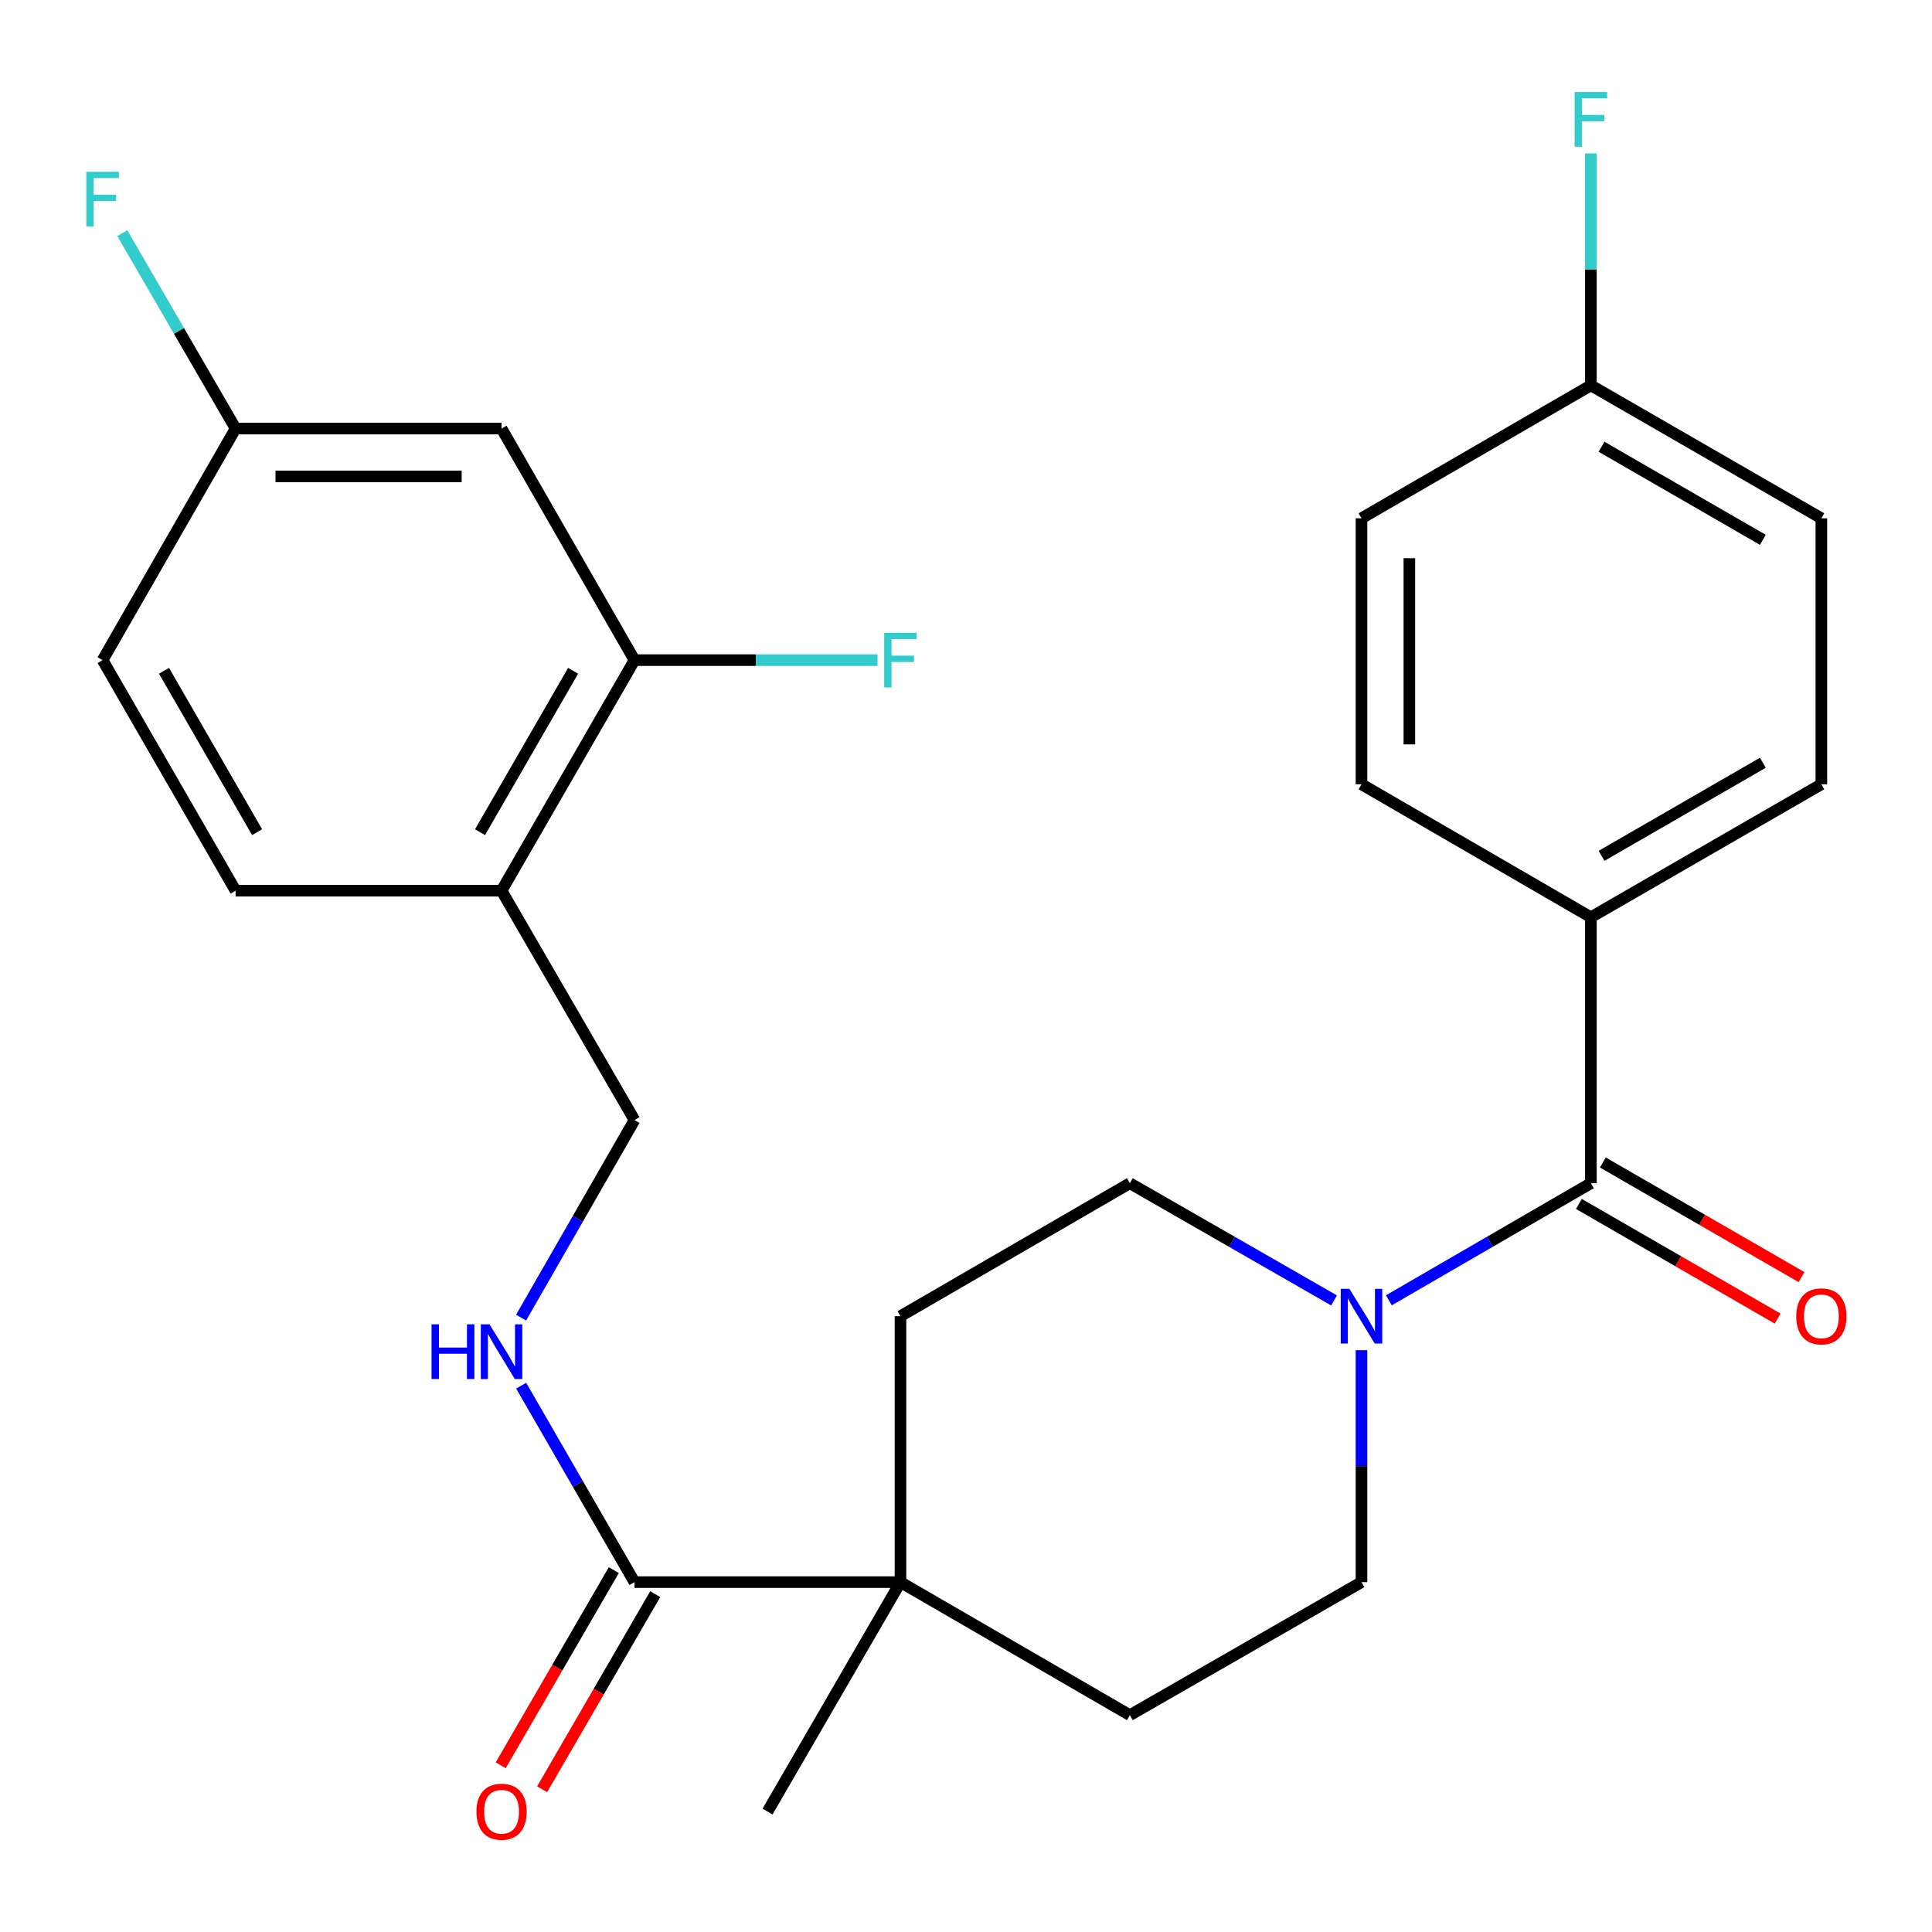 <?xml version='1.0' encoding='iso-8859-1'?>
<svg version='1.1' baseProfile='full'
              xmlns='http://www.w3.org/2000/svg'
                      xmlns:rdkit='http://www.rdkit.org/xml'
                      xmlns:xlink='http://www.w3.org/1999/xlink'
                  xml:space='preserve'
width='1000px' height='1000px' viewBox='0 0 1000 1000'>
<!-- END OF HEADER -->
<rect style='opacity:1.0;fill:#FFFFFF;stroke:none' width='1000' height='1000' x='0' y='0'> </rect>
<path class='bond-0' d='M 823.436,612.431 L 771.155,642.735' style='fill:none;fill-rule:evenodd;stroke:#000000;stroke-width:6px;stroke-linecap:butt;stroke-linejoin:miter;stroke-opacity:1' />
<path class='bond-0' d='M 771.155,642.735 L 718.874,673.039' style='fill:none;fill-rule:evenodd;stroke:#0000FF;stroke-width:6px;stroke-linecap:butt;stroke-linejoin:miter;stroke-opacity:1' />
<path class='bond-7' d='M 823.436,612.431 L 823.436,474.772' style='fill:none;fill-rule:evenodd;stroke:#000000;stroke-width:6px;stroke-linecap:butt;stroke-linejoin:miter;stroke-opacity:1' />
<path class='bond-10' d='M 817.245,623.162 L 868.672,652.83' style='fill:none;fill-rule:evenodd;stroke:#000000;stroke-width:6px;stroke-linecap:butt;stroke-linejoin:miter;stroke-opacity:1' />
<path class='bond-10' d='M 868.672,652.83 L 920.099,682.498' style='fill:none;fill-rule:evenodd;stroke:#FF0000;stroke-width:6px;stroke-linecap:butt;stroke-linejoin:miter;stroke-opacity:1' />
<path class='bond-10' d='M 829.626,601.701 L 881.053,631.369' style='fill:none;fill-rule:evenodd;stroke:#000000;stroke-width:6px;stroke-linecap:butt;stroke-linejoin:miter;stroke-opacity:1' />
<path class='bond-10' d='M 881.053,631.369 L 932.48,661.037' style='fill:none;fill-rule:evenodd;stroke:#FF0000;stroke-width:6px;stroke-linecap:butt;stroke-linejoin:miter;stroke-opacity:1' />
<path class='bond-8' d='M 704.703,698.855 L 704.703,758.884' style='fill:none;fill-rule:evenodd;stroke:#0000FF;stroke-width:6px;stroke-linecap:butt;stroke-linejoin:miter;stroke-opacity:1' />
<path class='bond-8' d='M 704.703,758.884 L 704.703,818.912' style='fill:none;fill-rule:evenodd;stroke:#000000;stroke-width:6px;stroke-linecap:butt;stroke-linejoin:miter;stroke-opacity:1' />
<path class='bond-9' d='M 690.507,673.104 L 637.661,642.768' style='fill:none;fill-rule:evenodd;stroke:#0000FF;stroke-width:6px;stroke-linecap:butt;stroke-linejoin:miter;stroke-opacity:1' />
<path class='bond-9' d='M 637.661,642.768 L 584.814,612.431' style='fill:none;fill-rule:evenodd;stroke:#000000;stroke-width:6px;stroke-linecap:butt;stroke-linejoin:miter;stroke-opacity:1' />
<path class='bond-1' d='M 328.423,818.912 L 466.082,818.912' style='fill:none;fill-rule:evenodd;stroke:#000000;stroke-width:6px;stroke-linecap:butt;stroke-linejoin:miter;stroke-opacity:1' />
<path class='bond-5' d='M 328.423,818.912 L 299.09,768.065' style='fill:none;fill-rule:evenodd;stroke:#000000;stroke-width:6px;stroke-linecap:butt;stroke-linejoin:miter;stroke-opacity:1' />
<path class='bond-5' d='M 299.09,768.065 L 269.756,717.219' style='fill:none;fill-rule:evenodd;stroke:#0000FF;stroke-width:6px;stroke-linecap:butt;stroke-linejoin:miter;stroke-opacity:1' />
<path class='bond-12' d='M 317.705,812.7 L 288.438,863.198' style='fill:none;fill-rule:evenodd;stroke:#000000;stroke-width:6px;stroke-linecap:butt;stroke-linejoin:miter;stroke-opacity:1' />
<path class='bond-12' d='M 288.438,863.198 L 259.171,913.695' style='fill:none;fill-rule:evenodd;stroke:#FF0000;stroke-width:6px;stroke-linecap:butt;stroke-linejoin:miter;stroke-opacity:1' />
<path class='bond-12' d='M 339.141,825.124 L 309.874,875.622' style='fill:none;fill-rule:evenodd;stroke:#000000;stroke-width:6px;stroke-linecap:butt;stroke-linejoin:miter;stroke-opacity:1' />
<path class='bond-12' d='M 309.874,875.622 L 280.607,926.119' style='fill:none;fill-rule:evenodd;stroke:#FF0000;stroke-width:6px;stroke-linecap:butt;stroke-linejoin:miter;stroke-opacity:1' />
<path class='bond-2' d='M 466.082,818.912 L 466.082,681.254' style='fill:none;fill-rule:evenodd;stroke:#000000;stroke-width:6px;stroke-linecap:butt;stroke-linejoin:miter;stroke-opacity:1' />
<path class='bond-26' d='M 466.082,818.912 L 397.273,937.659' style='fill:none;fill-rule:evenodd;stroke:#000000;stroke-width:6px;stroke-linecap:butt;stroke-linejoin:miter;stroke-opacity:1' />
<path class='bond-28' d='M 466.082,818.912 L 584.814,887.762' style='fill:none;fill-rule:evenodd;stroke:#000000;stroke-width:6px;stroke-linecap:butt;stroke-linejoin:miter;stroke-opacity:1' />
<path class='bond-3' d='M 328.423,341.683 L 259.601,461.022' style='fill:none;fill-rule:evenodd;stroke:#000000;stroke-width:6px;stroke-linecap:butt;stroke-linejoin:miter;stroke-opacity:1' />
<path class='bond-3' d='M 296.637,347.207 L 248.461,430.743' style='fill:none;fill-rule:evenodd;stroke:#000000;stroke-width:6px;stroke-linecap:butt;stroke-linejoin:miter;stroke-opacity:1' />
<path class='bond-6' d='M 328.423,341.683 L 259.601,221.822' style='fill:none;fill-rule:evenodd;stroke:#000000;stroke-width:6px;stroke-linecap:butt;stroke-linejoin:miter;stroke-opacity:1' />
<path class='bond-19' d='M 328.423,341.683 L 391.322,341.683' style='fill:none;fill-rule:evenodd;stroke:#000000;stroke-width:6px;stroke-linecap:butt;stroke-linejoin:miter;stroke-opacity:1' />
<path class='bond-19' d='M 391.322,341.683 L 454.22,341.683' style='fill:none;fill-rule:evenodd;stroke:#33CCCC;stroke-width:6px;stroke-linecap:butt;stroke-linejoin:miter;stroke-opacity:1' />
<path class='bond-4' d='M 259.601,461.022 L 328.423,579.74' style='fill:none;fill-rule:evenodd;stroke:#000000;stroke-width:6px;stroke-linecap:butt;stroke-linejoin:miter;stroke-opacity:1' />
<path class='bond-15' d='M 259.601,461.022 L 121.942,461.022' style='fill:none;fill-rule:evenodd;stroke:#000000;stroke-width:6px;stroke-linecap:butt;stroke-linejoin:miter;stroke-opacity:1' />
<path class='bond-11' d='M 269.714,682 L 299.069,630.87' style='fill:none;fill-rule:evenodd;stroke:#0000FF;stroke-width:6px;stroke-linecap:butt;stroke-linejoin:miter;stroke-opacity:1' />
<path class='bond-11' d='M 299.069,630.87 L 328.423,579.74' style='fill:none;fill-rule:evenodd;stroke:#000000;stroke-width:6px;stroke-linecap:butt;stroke-linejoin:miter;stroke-opacity:1' />
<path class='bond-29' d='M 259.601,221.822 L 121.942,221.822' style='fill:none;fill-rule:evenodd;stroke:#000000;stroke-width:6px;stroke-linecap:butt;stroke-linejoin:miter;stroke-opacity:1' />
<path class='bond-29' d='M 238.952,246.598 L 142.591,246.598' style='fill:none;fill-rule:evenodd;stroke:#000000;stroke-width:6px;stroke-linecap:butt;stroke-linejoin:miter;stroke-opacity:1' />
<path class='bond-16' d='M 823.436,474.772 L 942.733,405.936' style='fill:none;fill-rule:evenodd;stroke:#000000;stroke-width:6px;stroke-linecap:butt;stroke-linejoin:miter;stroke-opacity:1' />
<path class='bond-16' d='M 828.948,442.987 L 912.455,394.802' style='fill:none;fill-rule:evenodd;stroke:#000000;stroke-width:6px;stroke-linecap:butt;stroke-linejoin:miter;stroke-opacity:1' />
<path class='bond-17' d='M 823.436,474.772 L 704.703,405.936' style='fill:none;fill-rule:evenodd;stroke:#000000;stroke-width:6px;stroke-linecap:butt;stroke-linejoin:miter;stroke-opacity:1' />
<path class='bond-14' d='M 704.703,818.912 L 584.814,887.762' style='fill:none;fill-rule:evenodd;stroke:#000000;stroke-width:6px;stroke-linecap:butt;stroke-linejoin:miter;stroke-opacity:1' />
<path class='bond-13' d='M 584.814,612.431 L 466.082,681.254' style='fill:none;fill-rule:evenodd;stroke:#000000;stroke-width:6px;stroke-linecap:butt;stroke-linejoin:miter;stroke-opacity:1' />
<path class='bond-21' d='M 121.942,461.022 L 53.106,341.683' style='fill:none;fill-rule:evenodd;stroke:#000000;stroke-width:6px;stroke-linecap:butt;stroke-linejoin:miter;stroke-opacity:1' />
<path class='bond-21' d='M 133.078,430.741 L 84.893,347.205' style='fill:none;fill-rule:evenodd;stroke:#000000;stroke-width:6px;stroke-linecap:butt;stroke-linejoin:miter;stroke-opacity:1' />
<path class='bond-23' d='M 942.733,405.936 L 942.733,268.277' style='fill:none;fill-rule:evenodd;stroke:#000000;stroke-width:6px;stroke-linecap:butt;stroke-linejoin:miter;stroke-opacity:1' />
<path class='bond-22' d='M 704.703,405.936 L 704.703,268.277' style='fill:none;fill-rule:evenodd;stroke:#000000;stroke-width:6px;stroke-linecap:butt;stroke-linejoin:miter;stroke-opacity:1' />
<path class='bond-22' d='M 729.479,385.287 L 729.479,288.926' style='fill:none;fill-rule:evenodd;stroke:#000000;stroke-width:6px;stroke-linecap:butt;stroke-linejoin:miter;stroke-opacity:1' />
<path class='bond-18' d='M 121.942,221.822 L 53.106,341.683' style='fill:none;fill-rule:evenodd;stroke:#000000;stroke-width:6px;stroke-linecap:butt;stroke-linejoin:miter;stroke-opacity:1' />
<path class='bond-24' d='M 121.942,221.822 L 92.623,171.251' style='fill:none;fill-rule:evenodd;stroke:#000000;stroke-width:6px;stroke-linecap:butt;stroke-linejoin:miter;stroke-opacity:1' />
<path class='bond-24' d='M 92.623,171.251 L 63.304,120.681' style='fill:none;fill-rule:evenodd;stroke:#33CCCC;stroke-width:6px;stroke-linecap:butt;stroke-linejoin:miter;stroke-opacity:1' />
<path class='bond-20' d='M 823.436,199.455 L 704.703,268.277' style='fill:none;fill-rule:evenodd;stroke:#000000;stroke-width:6px;stroke-linecap:butt;stroke-linejoin:miter;stroke-opacity:1' />
<path class='bond-25' d='M 823.436,199.455 L 823.436,139.426' style='fill:none;fill-rule:evenodd;stroke:#000000;stroke-width:6px;stroke-linecap:butt;stroke-linejoin:miter;stroke-opacity:1' />
<path class='bond-25' d='M 823.436,139.426 L 823.436,79.398' style='fill:none;fill-rule:evenodd;stroke:#33CCCC;stroke-width:6px;stroke-linecap:butt;stroke-linejoin:miter;stroke-opacity:1' />
<path class='bond-27' d='M 823.436,199.455 L 942.733,268.277' style='fill:none;fill-rule:evenodd;stroke:#000000;stroke-width:6px;stroke-linecap:butt;stroke-linejoin:miter;stroke-opacity:1' />
<path class='bond-27' d='M 828.949,231.239 L 912.457,279.415' style='fill:none;fill-rule:evenodd;stroke:#000000;stroke-width:6px;stroke-linecap:butt;stroke-linejoin:miter;stroke-opacity:1' />
<path  class='atom-1' d='M 698.443 667.094
L 707.723 682.094
Q 708.643 683.574, 710.123 686.254
Q 711.603 688.934, 711.683 689.094
L 711.683 667.094
L 715.443 667.094
L 715.443 695.414
L 711.563 695.414
L 701.603 679.014
Q 700.443 677.094, 699.203 674.894
Q 698.003 672.694, 697.643 672.014
L 697.643 695.414
L 693.963 695.414
L 693.963 667.094
L 698.443 667.094
' fill='#0000FF'/>
<path  class='atom-6' d='M 223.381 685.455
L 227.221 685.455
L 227.221 697.495
L 241.701 697.495
L 241.701 685.455
L 245.541 685.455
L 245.541 713.775
L 241.701 713.775
L 241.701 700.695
L 227.221 700.695
L 227.221 713.775
L 223.381 713.775
L 223.381 685.455
' fill='#0000FF'/>
<path  class='atom-6' d='M 253.341 685.455
L 262.621 700.455
Q 263.541 701.935, 265.021 704.615
Q 266.501 707.295, 266.581 707.455
L 266.581 685.455
L 270.341 685.455
L 270.341 713.775
L 266.461 713.775
L 256.501 697.375
Q 255.341 695.455, 254.101 693.255
Q 252.901 691.055, 252.541 690.375
L 252.541 713.775
L 248.861 713.775
L 248.861 685.455
L 253.341 685.455
' fill='#0000FF'/>
<path  class='atom-11' d='M 929.733 681.334
Q 929.733 674.534, 933.093 670.734
Q 936.453 666.934, 942.733 666.934
Q 949.013 666.934, 952.373 670.734
Q 955.733 674.534, 955.733 681.334
Q 955.733 688.214, 952.333 692.134
Q 948.933 696.014, 942.733 696.014
Q 936.493 696.014, 933.093 692.134
Q 929.733 688.254, 929.733 681.334
M 942.733 692.814
Q 947.053 692.814, 949.373 689.934
Q 951.733 687.014, 951.733 681.334
Q 951.733 675.774, 949.373 672.974
Q 947.053 670.134, 942.733 670.134
Q 938.413 670.134, 936.053 672.934
Q 933.733 675.734, 933.733 681.334
Q 933.733 687.054, 936.053 689.934
Q 938.413 692.814, 942.733 692.814
' fill='#FF0000'/>
<path  class='atom-13' d='M 246.601 937.739
Q 246.601 930.939, 249.961 927.139
Q 253.321 923.339, 259.601 923.339
Q 265.881 923.339, 269.241 927.139
Q 272.601 930.939, 272.601 937.739
Q 272.601 944.619, 269.201 948.539
Q 265.801 952.419, 259.601 952.419
Q 253.361 952.419, 249.961 948.539
Q 246.601 944.659, 246.601 937.739
M 259.601 949.219
Q 263.921 949.219, 266.241 946.339
Q 268.601 943.419, 268.601 937.739
Q 268.601 932.179, 266.241 929.379
Q 263.921 926.539, 259.601 926.539
Q 255.281 926.539, 252.921 929.339
Q 250.601 932.139, 250.601 937.739
Q 250.601 943.459, 252.921 946.339
Q 255.281 949.219, 259.601 949.219
' fill='#FF0000'/>
<path  class='atom-20' d='M 457.662 327.523
L 474.502 327.523
L 474.502 330.763
L 461.462 330.763
L 461.462 339.363
L 473.062 339.363
L 473.062 342.643
L 461.462 342.643
L 461.462 355.843
L 457.662 355.843
L 457.662 327.523
' fill='#33CCCC'/>
<path  class='atom-25' d='M 44.686 88.93
L 61.526 88.93
L 61.526 92.17
L 48.486 92.17
L 48.486 100.77
L 60.086 100.77
L 60.086 104.05
L 48.486 104.05
L 48.486 117.25
L 44.686 117.25
L 44.686 88.93
' fill='#33CCCC'/>
<path  class='atom-26' d='M 815.016 47.636
L 831.856 47.636
L 831.856 50.876
L 818.816 50.876
L 818.816 59.476
L 830.416 59.476
L 830.416 62.756
L 818.816 62.756
L 818.816 75.956
L 815.016 75.956
L 815.016 47.636
' fill='#33CCCC'/>
</svg>
